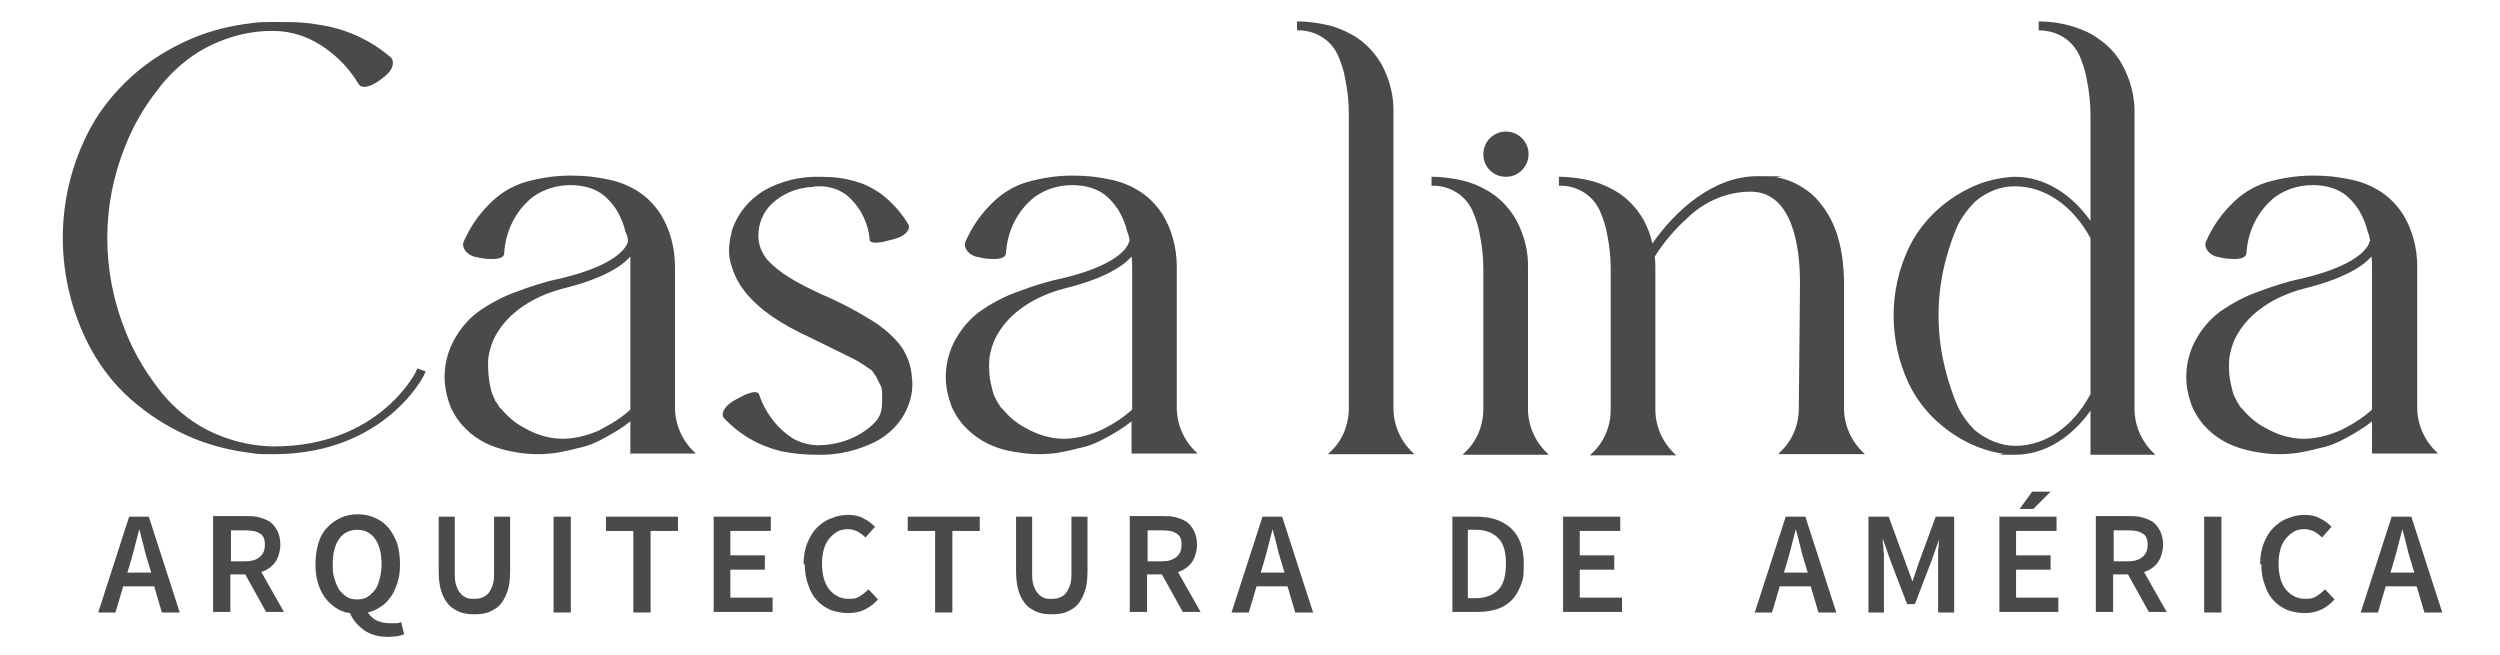 <?xml version="1.0" encoding="UTF-8"?>
<svg id="Layer_1" xmlns="http://www.w3.org/2000/svg" version="1.1" viewBox="0 0 420 110">
  <!-- Generator: Adobe Illustrator 29.0.0, SVG Export Plug-In . SVG Version: 2.1.0 Build 186)  -->
  <defs>
    <style>
      .st0 {
        fill: #4a4a49;
      }
    </style>
  </defs>
  <g>
    <path class="st0" d="M71.5,62.4l-.3.7c0,0-6.4,12.9-24.6,13.2h-1.5c-1,0-2,0-2.9-.2-3.4-.4-6.6-1.2-9.8-2.5-3.3-1.4-6.4-3.2-9.2-5.5-3.3-2.6-6-5.9-8-9.6-6.2-11.6-6.2-25.5,0-37,2-3.7,4.8-6.9,8-9.6,2.8-2.3,5.9-4.1,9.2-5.5,3.1-1.3,6.4-2.1,9.8-2.5,1.2-.2,2.4-.2,3.7-.2h.8c2.2,0,4.3,0,6.5.4,4.6.6,8.9,2.5,12.4,5.5.7.6.5,1.9-.5,2.8-.6.6-1.3,1.1-2.1,1.6-1.2.7-2.3.8-2.7.2-1.9-3.2-4.6-5.8-8-7.5-2-1-4.2-1.5-6.5-1.5h-.2c-4.3,0-8.5,1.3-12.2,3.5-2.7,1.7-5.1,3.9-7,6.5-2.2,2.8-4,5.9-5.3,9.2-4.1,10-4.1,21.2,0,31.3,1.3,3.3,3.1,6.4,5.3,9.3,1.9,2.6,4.3,4.8,7.1,6.5,3.7,2.2,8,3.4,12.3,3.5h.2c17.6,0,23.7-12.3,23.8-12.4l.3-.7,1.4.5Z"/>
    <path class="st0" d="M105.9,76.4v-5.6c-1.4,1.1-2.9,2-4.4,2.8-1.4.8-2.9,1.4-4.5,1.7-1,.3-2.1.5-3.1.7-2.3.4-4.7.4-7.1,0s-4.8-1.1-6.8-2.5l-.8-.6c-.3-.2-.5-.5-.8-.7-.5-.5-1-1-1.4-1.6-.5-.6-.8-1.3-1.2-2-.3-.7-.5-1.4-.7-2.1-.7-2.7-.5-5.6.6-8.2,1-2.3,2.6-4.4,4.6-5.9,2-1.4,4.2-2.6,6.5-3.4,2.4-.9,4.8-1.7,7.3-2.2,11-2.6,11.4-6.2,11.4-6.3h0c0-.6-.2-1.1-.4-1.5-.3-1.3-.8-2.5-1.5-3.7-.7-1.1-1.6-2.1-2.6-2.8-1.5-1-3.3-1.4-5.2-1.4h0c-2.3,0-4.5.7-6.3,2-2.9,2.3-4.6,5.8-4.8,9.5,0,.7-1.1,1-2.5.9-.9,0-1.7-.2-2.6-.4-1.3-.4-2.1-1.6-1.7-2.5,1-2.3,2.4-4.4,4.2-6.2,1.7-1.8,3.8-3.1,6.1-3.8,2.5-.7,5-1.1,7.6-1.1s4.1.2,6.1.6c1.7.3,3.3.9,4.7,1.7,1.8,1,3.3,2.5,4.4,4.2,1.6,2.6,2.4,5.7,2.4,8.8v23.7c0,2.8,1.2,5.5,3.2,7.4l.3.3h-11.1ZM100.8,72.2c1.8-.9,3.6-2,5.1-3.4v-23.7c0-.7,0-1.4,0-2-1.4,1.6-4.5,3.7-11.4,5.4-5.3,1.4-9,4.2-10.9,7.3-.9,1.4-1.4,3-1.6,4.6,0,1.5,0,3.1.4,4.6,0,.4.2.8.3,1.2.2.3.2.6.4.8,0,.3.3.6.5.9l.3.5.4.4c1.1,1.3,2.4,2.4,4,3.2,1.8,1,3.7,1.6,5.7,1.7,2.3.1,4.7-.5,6.9-1.5h0Z"/>
    <path class="st0" d="M152.6,68.1c-1,2.7-3.1,4.9-5.7,6.2-2.7,1.3-5.5,2-8.5,2.1h-1.3c-2,0-3.9-.2-5.9-.6-3.7-.9-7-2.8-9.6-5.6-.5-.6,0-1.7,1.1-2.5.7-.5,1.5-.9,2.3-1.3,1.3-.6,2.3-.7,2.5-.2.9,2.7,2.6,5.2,4.9,6.9,1.4,1.1,3.1,1.6,4.8,1.7h.2c3,0,5.9-.9,8.3-2.7s2.5-3.1,2.5-5.1-.1-1.9-.5-2.7c-.2-.4-.4-.9-.7-1.3-.1-.2-.3-.4-.4-.6-.1-.2-.3-.3-.5-.4-1.2-.9-2.4-1.6-3.7-2.2-1.8-.9-3.7-1.8-6.1-3-4.8-2.2-8.8-4.7-11.3-8-1.2-1.5-2-3.4-2.4-5.3-.3-1.6,0-3.3.4-4.9.9-2.7,2.8-5,5.2-6.5,2.9-1.7,6.3-2.5,9.7-2.4h0c2,0,4,.2,5.9.8,1.8.5,3.6,1.5,5,2.7,1.5,1.3,2.8,2.8,3.8,4.5.4.7-.3,1.7-1.6,2.2-.8.3-1.7.5-2.5.7-1.4.3-2.4.2-2.4-.3-.2-2.8-1.5-5.4-3.6-7.3-1.3-1.1-3-1.7-4.7-1.7h0c-.5,0-.9,0-1.3.1h0c-2.5.1-5,1.1-6.8,2.8-1.5,1.4-2.3,3.4-2.3,5.4,0,2,1,3.8,2.5,5,1.8,1.7,4.8,3.4,9.6,5.5,2.2,1,4.3,2.1,6.4,3.4,1.9,1.1,3.7,2.5,5.1,4.2.4.5.7.9,1,1.5.7,1.3,1.1,2.7,1.2,4.2.2,1.5,0,3.2-.6,4.7Z"/>
    <path class="st0" d="M190.1,76.4v-5.6c-1.4,1.1-2.9,2-4.4,2.8-1.4.8-2.9,1.4-4.5,1.7-1,.3-2.1.5-3.1.7-2.3.4-4.7.4-7.1,0-2.4-.3-4.8-1.1-6.8-2.5l-.8-.6c-.3-.2-.5-.5-.8-.7-.5-.5-1-1-1.4-1.6-.5-.6-.8-1.3-1.2-2-.3-.7-.5-1.4-.7-2.1-.7-2.7-.5-5.6.6-8.2,1-2.3,2.6-4.4,4.6-5.9,2-1.4,4.2-2.6,6.5-3.4,2.4-.9,4.8-1.7,7.3-2.2,11-2.6,11.4-6.2,11.4-6.3h.1c-.1-.6-.2-1.1-.4-1.5-.3-1.3-.8-2.5-1.5-3.7-.7-1.1-1.6-2.1-2.6-2.8-1.5-1-3.3-1.4-5.2-1.4h0c-2.3,0-4.5.7-6.3,2-2.9,2.3-4.6,5.8-4.8,9.5-.1.7-1.1,1-2.5.9-.9,0-1.7-.2-2.6-.4-1.3-.4-2.1-1.6-1.7-2.5,1-2.3,2.4-4.4,4.2-6.2,1.7-1.8,3.8-3.1,6.1-3.8,2.5-.7,5-1.1,7.6-1.1s4.1.2,6.1.6c1.7.3,3.3.9,4.7,1.7,1.8,1,3.3,2.5,4.4,4.2,1.6,2.6,2.4,5.7,2.4,8.8v23.7c0,2.8,1.2,5.5,3.2,7.4l.3.3h-11.1ZM185.1,72.2c1.8-.9,3.6-2,5.1-3.4v-23.7c0-.7,0-1.4-.1-2-1.4,1.6-4.5,3.7-11.4,5.4-5.3,1.4-9,4.2-10.9,7.3-.9,1.4-1.4,3-1.6,4.6-.1,1.5,0,3.1.4,4.6.1.4.2.8.3,1.2.2.3.2.6.4.8.1.3.3.6.5.9l.3.5.4.4c1.1,1.3,2.4,2.4,4,3.2,1.8,1,3.7,1.6,5.7,1.7,2.3.1,4.7-.5,6.9-1.5h0Z"/>
    <path class="st0" d="M226.6,19.1c0-2-.2-3.9-.6-5.8-.2-1.3-.6-2.5-1.1-3.7-1.1-2.8-3.9-4.6-7-4.5v-1.5c2,0,4,.3,5.9.8,1.6.5,3.1,1.2,4.4,2.1,1.6,1.1,2.9,2.6,3.9,4.3,1.4,2.6,2.1,5.4,2,8.3v49.5c0,2.8,1.2,5.5,3.2,7.4l.3.3h-14.5l.3-.3c2.1-1.9,3.2-4.6,3.2-7.4V19.1Z"/>
    <path class="st0" d="M249.2,45.2c0-2-.2-3.9-.6-5.8-.2-1.3-.6-2.5-1.1-3.7-1.1-2.8-3.9-4.6-7-4.5v-1.5c2,0,4,.3,5.9.8,1.6.5,3.1,1.2,4.4,2.1,1.6,1.1,2.9,2.6,3.9,4.3,1.4,2.6,2.1,5.4,2,8.3v23.5c0,2.8,1.2,5.5,3.2,7.4l.3.3h-14.5l.3-.3c2.1-1.9,3.2-4.6,3.2-7.4v-23.5h0ZM249.2,25.9c0-2.1,1.7-3.8,3.8-3.8s3.8,1.7,3.8,3.8-1.7,3.8-3.8,3.8-3.8-1.6-3.8-3.8Z"/>
    <path class="st0" d="M302.4,47.6h0c0-8.8-2.4-15.4-8.3-15.4-3.9,0-7.7,1.6-10.6,4.4-2.1,1.9-4,4.1-5.5,6.5.1.7.1,1.5.1,2.2v23.5c0,2.8,1.2,5.5,3.2,7.4l.3.3h-14.5l.3-.3c2.1-1.9,3.2-4.6,3.2-7.4v-23.6c0-2-.2-3.9-.6-5.8-.2-1.3-.6-2.5-1.1-3.7-1.1-2.8-3.9-4.6-7-4.5v-1.5c2,0,4,.3,5.9.8,1.6.5,3.1,1.2,4.4,2.1,1.6,1.1,2.9,2.6,3.9,4.3.7,1.3,1.2,2.6,1.5,4,3.9-5.6,10.3-11.3,17.6-11.3s2.3.1,3.4.2c1,.2,1.9.5,2.8.9,1.6.8,3.1,1.8,4.2,3.2,2.3,2.7,4.1,6.6,4.2,13.5v21.2c0,2.8,1.2,5.5,3.2,7.4l.3.3h-14.5l.2-.3c2.1-1.9,3.2-4.6,3.2-7.4l.2-21h0Z"/>
    <path class="st0" d="M351.2,76.4v-7.4c-3.2,4.5-7.7,7.4-12.7,7.4s-1.4,0-2.1-.2c-2.1-.3-4.1-1-5.9-1.9-2-1-3.8-2.3-5.4-3.8-1.9-1.8-3.4-3.9-4.5-6.2-3.3-7.2-3.3-15.4,0-22.5,1.1-2.3,2.6-4.4,4.5-6.2,1.6-1.5,3.4-2.8,5.4-3.8,1.9-1,3.9-1.6,5.9-1.9.7-.1,1.4-.2,2.1-.2,5,0,9.5,2.9,12.7,7.4v-17.7c0-2-.2-4-.6-5.9-.2-1.3-.6-2.6-1.1-3.8s-1.2-2.2-2.2-3c-1.4-1.1-3.1-1.6-4.8-1.6v-1.5c2,0,4,.3,5.9.9,1.6.5,3.1,1.2,4.4,2.2,1.6,1.1,2.9,2.6,3.8,4.3,1.4,2.6,2.1,5.4,2,8.4v49.3c0,2.8,1.2,5.5,3.2,7.4l.3.3h-10.9ZM338.6,74.9c5.2,0,9.8-3.4,12.6-8.7v-26.2c-2.9-5.3-7.5-8.7-12.7-8.7h-.1c-2.4,0-4.8,1-6.6,2.6-1.3,1.3-2.4,2.8-3.1,4.4-.8,1.9-1.4,3.8-1.9,5.7-1.5,5.9-1.5,12.1,0,18,.5,2,1.1,3.9,1.9,5.8.7,1.7,1.8,3.2,3.1,4.5,2,1.6,4.3,2.6,6.8,2.6h0Z"/>
    <path class="st0" d="M398.5,76.4v-5.6c-1.4,1.1-2.9,2-4.4,2.8-1.4.8-2.9,1.4-4.5,1.7-1,.3-2.1.5-3.1.7-2.3.4-4.7.4-7.1,0s-4.8-1.1-6.8-2.5l-.8-.6c-.3-.2-.5-.5-.8-.7-.5-.5-1-1-1.4-1.6-.5-.6-.8-1.3-1.2-2-.3-.7-.5-1.4-.7-2.1-.7-2.7-.5-5.6.6-8.2,1-2.3,2.6-4.4,4.6-5.9,2-1.4,4.2-2.6,6.5-3.4,2.4-.9,4.8-1.7,7.3-2.2,11-2.6,11.4-6.2,11.4-6.3h.1c-.1-.6-.2-1.1-.4-1.5-.3-1.3-.8-2.5-1.5-3.7-.7-1.1-1.6-2.1-2.6-2.8-1.5-1-3.3-1.4-5.2-1.4h0c-2.3,0-4.5.7-6.3,2-2.9,2.3-4.6,5.8-4.8,9.5-.1.7-1.1,1-2.5.9-.9,0-1.7-.2-2.6-.4-1.3-.4-2.1-1.6-1.7-2.5,1-2.3,2.4-4.4,4.2-6.2,1.7-1.8,3.8-3.1,6.1-3.8,2.5-.7,5-1.1,7.6-1.1s4.1.2,6.1.6c1.7.3,3.3.9,4.7,1.7,1.8,1,3.3,2.5,4.4,4.2,1.6,2.6,2.4,5.7,2.4,8.8v23.7c0,2.8,1.2,5.5,3.2,7.4l.3.3h-11.1ZM393.4,72.2c1.8-.9,3.6-2,5.1-3.4v-23.7c0-.7,0-1.4-.1-2-1.4,1.6-4.5,3.7-11.4,5.4-5.3,1.4-9,4.2-10.9,7.3-.9,1.4-1.4,3-1.6,4.6-.1,1.5,0,3.1.4,4.6.1.4.2.8.3,1.2.2.3.2.6.4.8.1.3.3.6.5.9l.3.5.4.4c1.1,1.3,2.4,2.4,4,3.2,1.8,1,3.7,1.6,5.7,1.7,2.3.1,4.7-.5,6.9-1.5h0Z"/>
  </g>
  <g>
    <path class="st0" d="M26.1,98.5h-5.4l-1.3,4.4h-2.9l5.2-16.1h3.3l5.2,16.1h-3l-1.3-4.4ZM25.4,96.2l-.6-2c-.3-.9-.5-1.7-.7-2.6-.2-.9-.5-1.8-.7-2.7h0c-.2.9-.5,1.8-.7,2.7-.2.9-.5,1.8-.7,2.6l-.6,2h4.1Z"/>
    <path class="st0" d="M44.7,102.8l-3.5-6.3h-2.5v6.3h-2.9v-16.1h5.4c.8,0,1.6,0,2.3.2s1.3.4,1.9.8c.5.4.9.9,1.2,1.5.3.6.5,1.4.5,2.3s-.3,2.2-.9,3c-.6.8-1.4,1.3-2.3,1.6l3.8,6.7h-3.2ZM38.8,94.3h2.3c1.1,0,1.9-.2,2.5-.7.6-.5.9-1.1.9-2.1s-.3-1.6-.9-1.9c-.6-.4-1.4-.5-2.5-.5h-2.3v5.2Z"/>
    <path class="st0" d="M67.8,106.6c-.3.1-.6.2-1.1.3-.4,0-.9.1-1.5.1-1.6,0-3-.4-4-1.1-1.1-.8-1.9-1.7-2.4-2.9-.9-.1-1.7-.4-2.4-.9-.7-.5-1.3-1-1.8-1.7-.5-.7-.9-1.5-1.2-2.5s-.4-2-.4-3.2.2-2.5.5-3.5c.3-1,.8-1.9,1.5-2.6.6-.7,1.4-1.2,2.2-1.6.9-.4,1.8-.6,2.9-.6s2,.2,2.9.6c.9.4,1.6.9,2.2,1.6.6.7,1.1,1.6,1.5,2.6.3,1,.5,2.2.5,3.5s-.1,2.1-.4,3.1c-.3.9-.6,1.7-1.1,2.4-.5.7-1,1.3-1.7,1.7-.7.5-1.4.8-2.2,1,.4.6.9,1.1,1.6,1.4.7.3,1.4.4,2.2.4s.7,0,1,0c.3,0,.5-.1.8-.2l.5,2.1ZM55.9,94.7c0,.9,0,1.8.3,2.5.2.8.5,1.4.8,1.9.4.5.8.9,1.3,1.2.5.3,1.1.4,1.7.4s1.2-.1,1.7-.4c.5-.3.9-.7,1.3-1.2.4-.5.6-1.2.8-1.9.2-.8.3-1.6.3-2.5,0-1.8-.4-3.2-1.1-4.2-.7-1-1.8-1.5-3-1.5s-2.3.5-3,1.5c-.7,1-1.1,2.4-1.1,4.2Z"/>
    <path class="st0" d="M73.5,86.8h2.9v9.2c0,.9,0,1.6.2,2.2.2.6.4,1.1.7,1.4.3.4.6.6,1,.8.4.2.8.2,1.3.2s.9,0,1.4-.2c.4-.2.8-.4,1.1-.8.3-.4.5-.8.7-1.4.2-.6.2-1.3.2-2.2v-9.2h2.7v9c0,1.3-.1,2.5-.4,3.4-.3.9-.7,1.7-1.2,2.3-.5.6-1.2,1-1.9,1.3-.7.3-1.6.4-2.5.4s-1.8-.1-2.5-.4c-.7-.3-1.4-.7-1.9-1.3-.5-.6-.9-1.3-1.2-2.3-.3-.9-.4-2.1-.4-3.4v-9Z"/>
    <path class="st0" d="M93,86.8h2.9v16.1h-2.9v-16.1Z"/>
    <path class="st0" d="M106.4,89.2h-4.6v-2.4h12.1v2.4h-4.6v13.7h-2.9v-13.7Z"/>
    <path class="st0" d="M119.8,86.8h9.7v2.4h-6.8v4.1h5.8v2.4h-5.8v4.7h7.1v2.4h-9.9v-16.1Z"/>
    <path class="st0" d="M135,94.8c0-1.3.2-2.5.6-3.5.4-1,.9-1.9,1.6-2.6.7-.7,1.5-1.3,2.4-1.6.9-.4,1.9-.6,2.9-.6s1.9.2,2.6.6c.8.4,1.4.9,1.9,1.4l-1.6,1.8c-.4-.4-.8-.7-1.3-1-.5-.2-1-.4-1.6-.4s-1.3.1-1.8.4c-.5.3-1,.7-1.4,1.2-.4.5-.7,1.1-.9,1.8s-.3,1.5-.3,2.4c0,1.8.4,3.3,1.2,4.3.8,1,1.9,1.6,3.2,1.6s1.3-.1,1.9-.4c.5-.3,1-.7,1.5-1.2l1.6,1.7c-.7.8-1.4,1.3-2.2,1.7s-1.8.6-2.8.6-2-.2-2.9-.5c-.9-.4-1.7-.9-2.3-1.6-.7-.7-1.2-1.6-1.5-2.6-.4-1-.6-2.2-.6-3.5Z"/>
    <path class="st0" d="M157.1,89.2h-4.6v-2.4h12.1v2.4h-4.6v13.7h-2.9v-13.7Z"/>
    <path class="st0" d="M170.5,86.8h2.9v9.2c0,.9,0,1.6.2,2.2s.4,1.1.7,1.4c.3.4.6.6,1,.8s.8.2,1.3.2.9,0,1.4-.2.8-.4,1.1-.8c.3-.4.5-.8.7-1.4.2-.6.2-1.3.2-2.2v-9.2h2.7v9c0,1.3-.1,2.5-.4,3.4s-.7,1.7-1.2,2.3-1.2,1-1.9,1.3c-.7.3-1.6.4-2.5.4s-1.8-.1-2.5-.4c-.7-.3-1.4-.7-1.9-1.3s-.9-1.3-1.2-2.3-.4-2.1-.4-3.4v-9Z"/>
    <path class="st0" d="M198.7,102.8l-3.5-6.3h-2.5v6.3h-2.9v-16.1h5.4c.8,0,1.6,0,2.3.2s1.3.4,1.9.8c.5.4.9.9,1.2,1.5.3.6.5,1.4.5,2.3s-.3,2.2-.9,3c-.6.8-1.4,1.3-2.3,1.6l3.8,6.7h-3.2ZM192.8,94.3h2.3c1.1,0,1.9-.2,2.5-.7.6-.5.9-1.1.9-2.1s-.3-1.6-.9-1.9c-.6-.4-1.4-.5-2.5-.5h-2.3v5.2Z"/>
    <path class="st0" d="M216.5,98.5h-5.4l-1.3,4.4h-2.9l5.2-16.1h3.3l5.2,16.1h-3l-1.3-4.4ZM215.8,96.2l-.6-2c-.3-.9-.5-1.7-.7-2.6-.2-.9-.5-1.8-.7-2.7h0c-.2.9-.5,1.8-.7,2.7-.2.9-.5,1.8-.7,2.6l-.6,2h4.1Z"/>
    <path class="st0" d="M243.8,86.8h4.3c2.5,0,4.4.7,5.8,2,1.4,1.3,2.1,3.3,2.1,6s-.2,2.5-.5,3.5c-.4,1-.9,1.9-1.5,2.5-.7.7-1.5,1.2-2.4,1.5-.9.3-2,.5-3.2.5h-4.4v-16.1ZM247.9,100.5c1.6,0,2.9-.5,3.8-1.4.9-.9,1.3-2.4,1.3-4.4s-.4-3.4-1.3-4.3c-.9-.9-2.1-1.4-3.8-1.4h-1.3v11.5h1.3Z"/>
    <path class="st0" d="M262.5,86.8h9.7v2.4h-6.8v4.1h5.8v2.4h-5.8v4.7h7.1v2.4h-9.9v-16.1Z"/>
    <path class="st0" d="M304.4,98.5h-5.4l-1.3,4.4h-2.9l5.2-16.1h3.3l5.2,16.1h-3l-1.3-4.4ZM303.7,96.2l-.6-2c-.3-.9-.5-1.7-.7-2.6-.2-.9-.5-1.8-.7-2.7h0c-.2.9-.5,1.8-.7,2.7-.2.9-.5,1.8-.7,2.6l-.6,2h4.1Z"/>
    <path class="st0" d="M314.2,86.8h3.1l2.9,7.9,1.1,3h0l1-3,2.9-7.9h3.1v16.1h-2.7v-7.4c0-.4,0-.8,0-1.2,0-.4,0-.9,0-1.3s0-.9.1-1.3c0-.4,0-.8.1-1.2h0l-1.3,3.7-2.8,7.3h-1.3l-2.8-7.3-1.3-3.7h0c0,.4,0,.8.1,1.2,0,.4,0,.9.1,1.3,0,.5,0,.9,0,1.3,0,.4,0,.9,0,1.2v7.4h-2.6v-16.1Z"/>
    <path class="st0" d="M335.8,86.8h9.7v2.4h-6.8v4.1h5.8v2.4h-5.8v4.7h7.1v2.4h-9.9v-16.1ZM341.6,85.5h-2.3l2.1-2.9h3.1l-2.9,2.9Z"/>
    <path class="st0" d="M361,102.8l-3.5-6.3h-2.5v6.3h-2.9v-16.1h5.4c.8,0,1.6,0,2.3.2s1.3.4,1.9.8c.5.4.9.9,1.2,1.5.3.6.5,1.4.5,2.3s-.3,2.2-.9,3c-.6.8-1.4,1.3-2.3,1.6l3.8,6.7h-3.2ZM355.1,94.3h2.3c1.1,0,1.9-.2,2.5-.7.6-.5.9-1.1.9-2.1s-.3-1.6-.9-1.9c-.6-.4-1.4-.5-2.5-.5h-2.3v5.2Z"/>
    <path class="st0" d="M370.3,86.8h2.9v16.1h-2.9v-16.1Z"/>
    <path class="st0" d="M379.7,94.8c0-1.3.2-2.5.6-3.5.4-1,.9-1.9,1.6-2.6.7-.7,1.5-1.3,2.4-1.6.9-.4,1.9-.6,2.9-.6s1.9.2,2.6.6c.8.4,1.4.9,1.9,1.4l-1.6,1.8c-.4-.4-.8-.7-1.3-1-.5-.2-1-.4-1.6-.4s-1.3.1-1.8.4c-.5.3-1,.7-1.4,1.2-.4.5-.7,1.1-.9,1.8s-.3,1.5-.3,2.4c0,1.8.4,3.3,1.2,4.3.8,1,1.9,1.6,3.2,1.6s1.3-.1,1.9-.4c.5-.3,1-.7,1.5-1.2l1.6,1.7c-.7.8-1.4,1.3-2.2,1.7s-1.8.6-2.8.6-2-.2-2.9-.5c-.9-.4-1.7-.9-2.3-1.6-.7-.7-1.2-1.6-1.5-2.6-.4-1-.6-2.2-.6-3.5Z"/>
    <path class="st0" d="M406.2,98.5h-5.4l-1.3,4.4h-2.9l5.2-16.1h3.3l5.2,16.1h-3l-1.3-4.4ZM405.6,96.2l-.6-2c-.3-.9-.5-1.7-.7-2.6-.2-.9-.5-1.8-.7-2.7h0c-.2.9-.5,1.8-.7,2.7-.2.9-.5,1.8-.7,2.6l-.6,2h4.1Z"/>
  </g>
</svg>